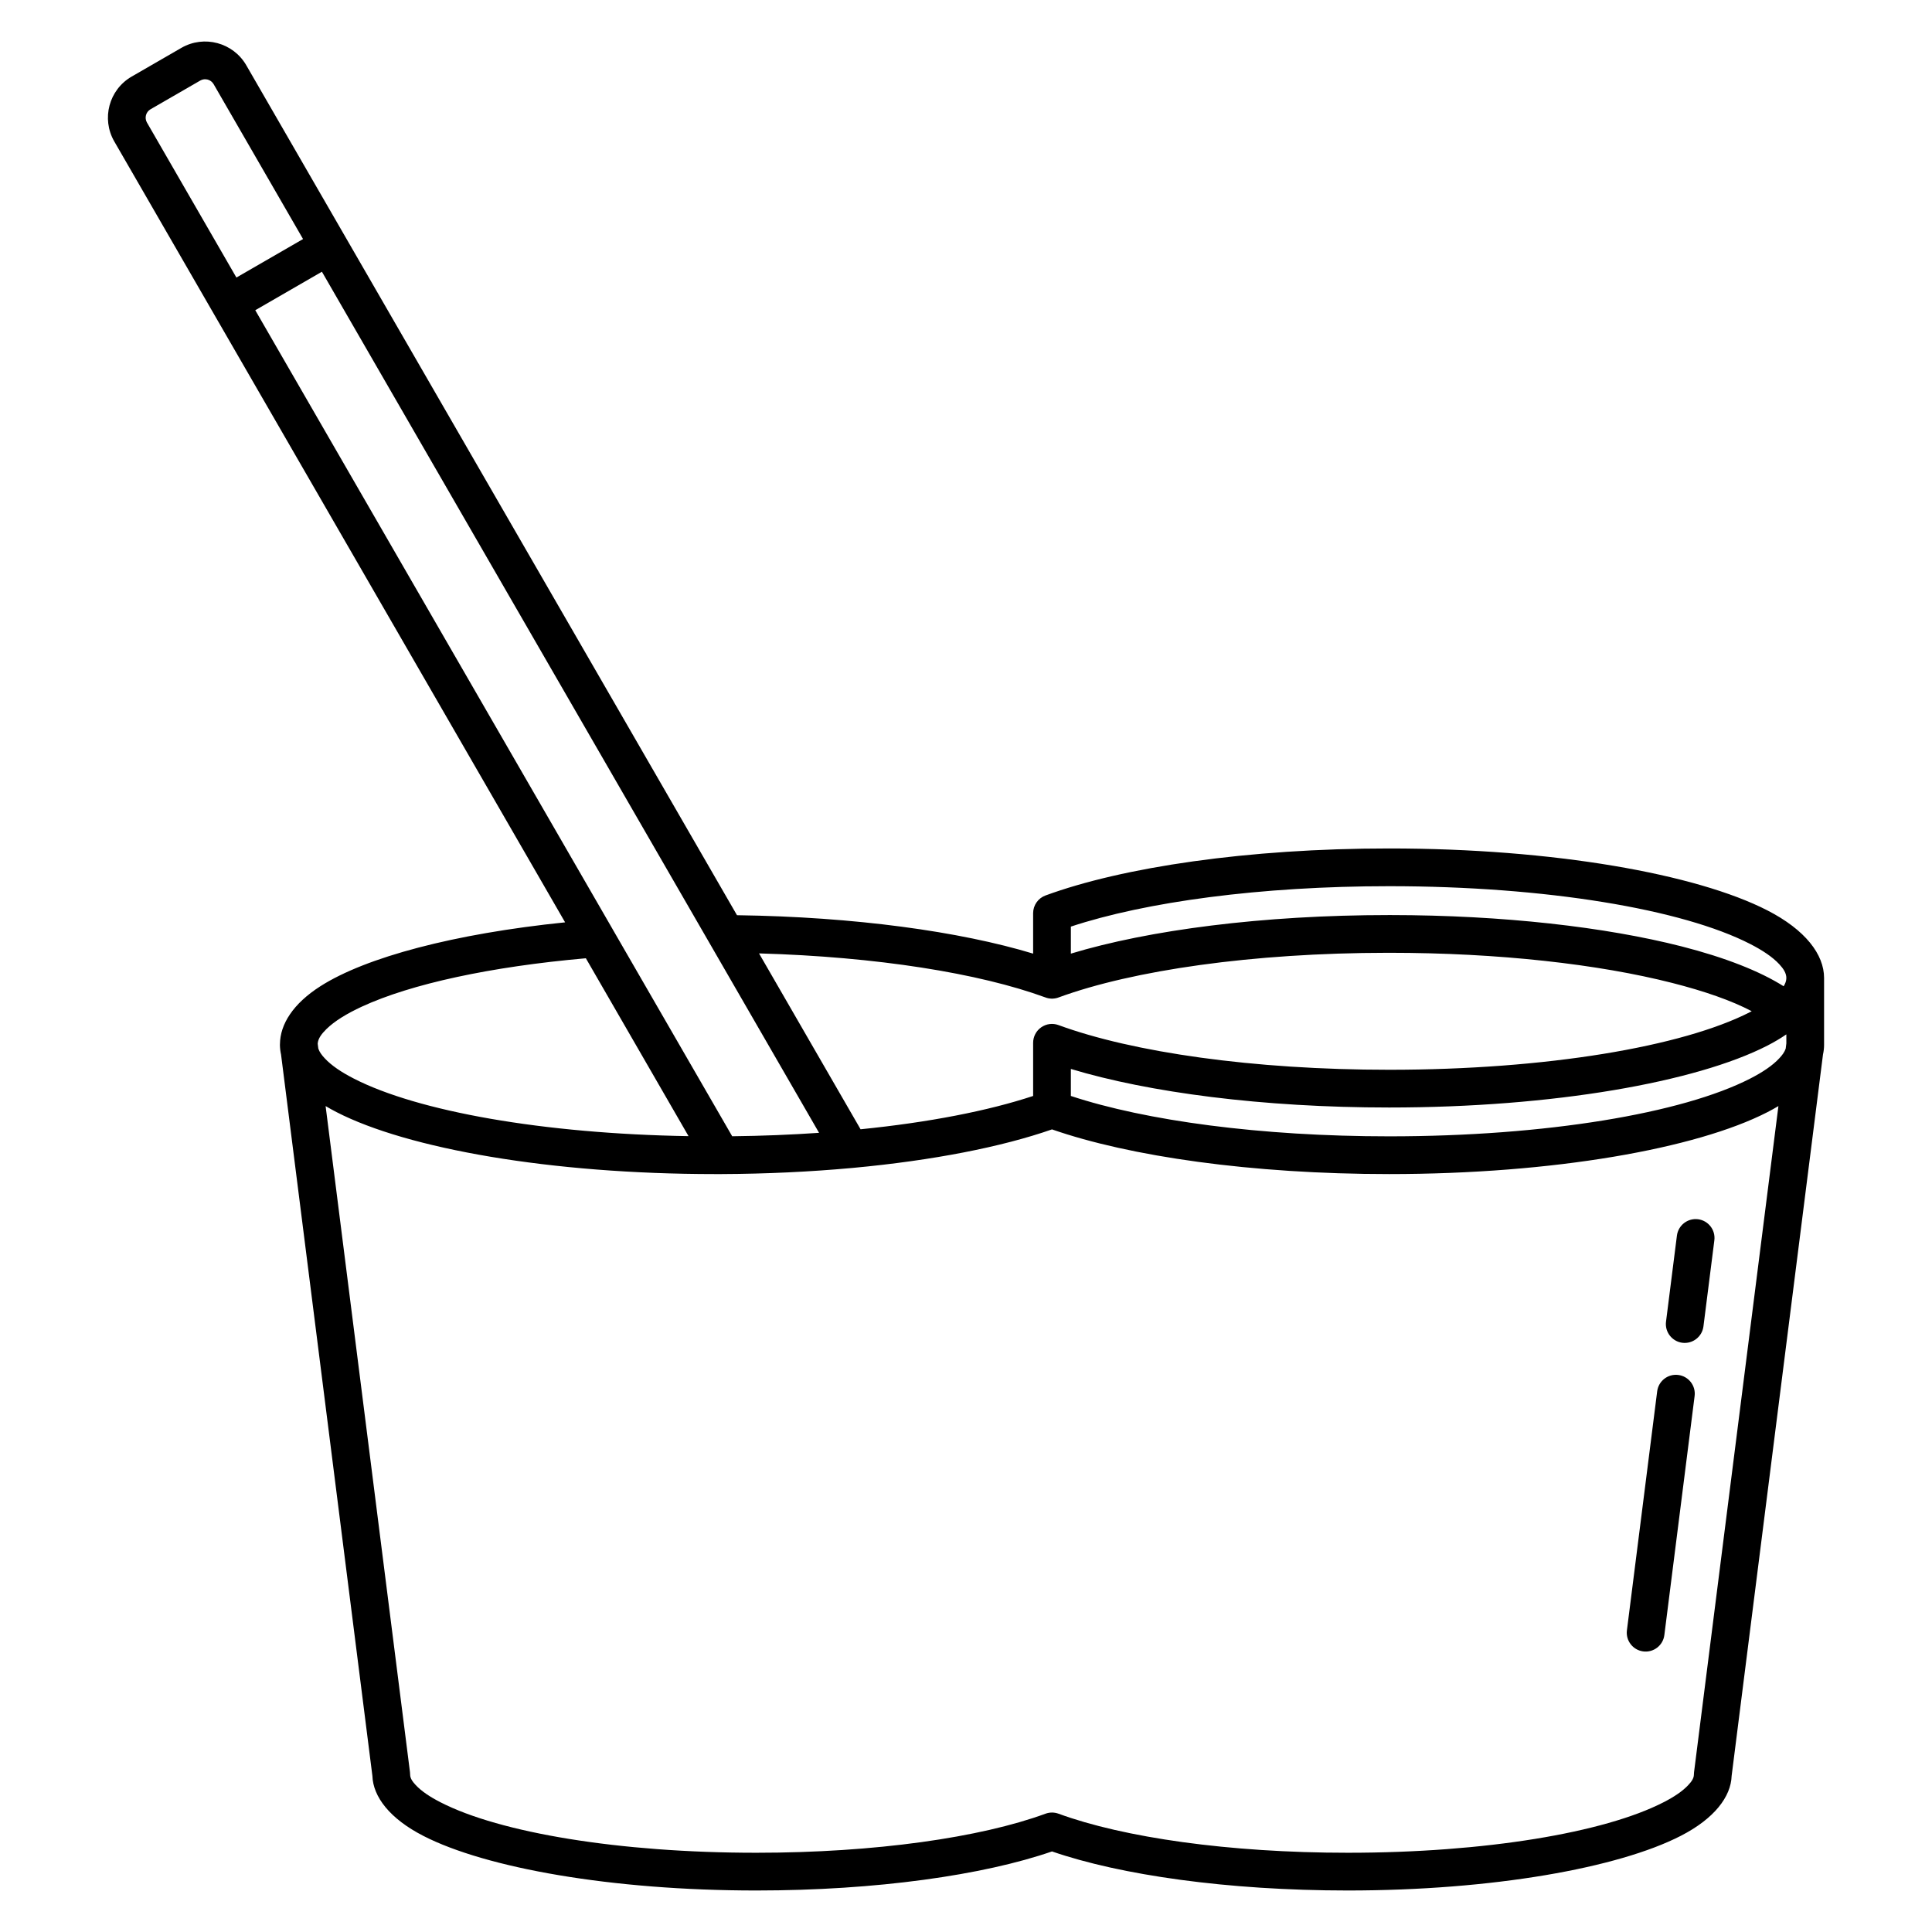 <svg clip-rule="evenodd" fill-rule="evenodd" stroke-linejoin="round" stroke-miterlimit="2" viewBox="0 0 512 512" xmlns="http://www.w3.org/2000/svg" xmlns:serif="http://www.serif.com/"><g transform="translate(-1124 -2248)"><g id="Icons"><path d="m1154.29 2285.49 119.47 206.94c-29.32 2.99-52.84 9.25-64.85 16.93-7.22 4.61-10.68 10.06-10.72 15.36-.01.06-.01.12-.01.18.01.85.11 1.71.3 2.56l24.21 191.18c.18 5.51 4.59 11.33 13.52 15.9 16.54 8.48 49.82 14.46 88.2 14.46 31.91 0 60.31-4.1 78.38-10.35 18.08 6.25 46.48 10.35 78.39 10.35 38.37 0 71.66-5.98 88.2-14.46 8.93-4.57 13.34-10.39 13.52-15.91-.01.01 21.61-170.66 24.21-191.17.19-.85.29-1.71.29-2.56 0-.05 0-.1 0-.15v-17.57c0-6.23-4.95-12.75-15.03-17.92-18.79-9.64-56.62-16.41-100.22-16.41-37.46 0-70.66 4.96-91.08 12.46-1.97.72-3.28 2.6-3.28 4.7v10.71c-19.39-5.87-47.25-9.75-78.48-10.18l-130.04-225.24c-3.48-6.02-11.19-8.09-17.21-4.61 0 0-13.16 7.6-13.16 7.6-6.02 3.47-8.09 11.18-4.61 17.2zm56 255.63 22.36 176.53c.02.21.04.42.04.63 0 .98.62 1.86 1.47 2.77 1.51 1.63 3.77 3.14 6.61 4.59 15.67 8.04 47.27 13.36 83.64 13.36 31.52 0 59.47-4.04 76.66-10.35 1.11-.41 2.33-.41 3.45 0 17.18 6.31 45.14 10.35 76.66 10.35 36.36 0 67.97-5.32 83.64-13.36 2.84-1.45 5.09-2.96 6.6-4.59.86-.91 1.48-1.79 1.48-2.77 0-.21.01-.42.04-.63l22.36-176.53c-.92.55-1.9 1.09-2.93 1.62-18.79 9.64-56.62 16.4-100.22 16.4-36.43 0-68.82-4.68-89.36-11.84-13.3 4.64-31.58 8.24-52.71 10.2-.19.03-.37.04-.56.05-10.79.98-22.31 1.54-34.29 1.59h-.02c-.01 0-.02 0-.03 0h-.03c-.57 0-1.14 0-1.71 0-43.6 0-81.43-6.76-100.22-16.4-1.03-.53-2.01-1.07-2.93-1.62zm352.88 75.59-8.02 63.34c-.35 2.74 1.6 5.25 4.33 5.59 2.74.35 5.25-1.59 5.59-4.33l8.02-63.35c.35-2.73-1.59-5.24-4.33-5.58-2.74-.35-5.24 1.59-5.59 4.33zm5.23-41.26-2.89 22.81c-.35 2.73 1.6 5.24 4.33 5.59 2.74.34 5.24-1.6 5.59-4.34l2.89-22.81c.35-2.74-1.59-5.24-4.33-5.59-2.74-.34-5.24 1.6-5.59 4.34zm29-53.33c-1.5 1.03-3.18 2.03-5.03 2.98-18.79 9.63-56.62 16.4-100.22 16.4-33.59 0-63.76-3.99-84.36-10.22v7.16c19.82 6.56 50.26 10.7 84.36 10.7 41.59 0 77.73-6.11 95.66-15.3 3.32-1.7 5.95-3.47 7.72-5.38.8-.85 1.41-1.69 1.7-2.57l.17-1.38zm-256.34 26.09-131.75-228.2-17.66 10.2 94.65 163.94c.03.04.05.08.07.13l31.67 54.84c7.92-.09 15.62-.4 23.02-.91zm-61.8-46.26c-25.22 2.22-46.31 6.79-59.35 12.81-4.03 1.87-7.24 3.83-9.4 5.95-1.29 1.27-2.22 2.5-2.32 3.87l.17 1.31c.29.88.9 1.72 1.7 2.57 1.77 1.91 4.4 3.68 7.72 5.38 16.92 8.68 50.06 14.61 88.69 15.25zm212.47-1.45c-35.81.03-67.55 4.64-87.13 11.81-.53.21-1.1.32-1.7.34h-.05-.06-.03-.02-.06c-.59-.02-1.16-.13-1.69-.34-17.49-6.4-44.69-10.76-75.84-11.65l26.91 46.61c18.08-1.82 33.82-4.89 45.73-8.83v-14.09c0-1.63.8-3.17 2.14-4.1 1.34-.94 3.05-1.16 4.59-.59 19.64 7.21 51.6 11.84 87.63 11.84 41.59 0 77.73-6.11 95.66-15.3.14-.07.27-.14.41-.22-5.33-2.81-12.5-5.31-21.06-7.49-19.48-4.96-45.92-7.99-75.01-7.99zm104.95 8.87c.45-.71.72-1.43.72-2.19 0-1.29-.76-2.45-1.87-3.65-1.77-1.9-4.4-3.67-7.72-5.37-17.93-9.2-54.07-15.31-95.66-15.31-34.1 0-64.54 4.15-84.36 10.71v7.16c20.6-6.24 50.77-10.22 84.36-10.22h.35c29.91.02 57.08 3.19 77.13 8.3 11.51 2.94 20.75 6.58 27.05 10.57zm-392.37-198.02-23.7-41.05c-.72-1.24-2.31-1.67-3.55-.95 0 0-13.16 7.6-13.16 7.6-1.25.71-1.67 2.3-.95 3.54l23.7 41.06z"/></g></g></svg>